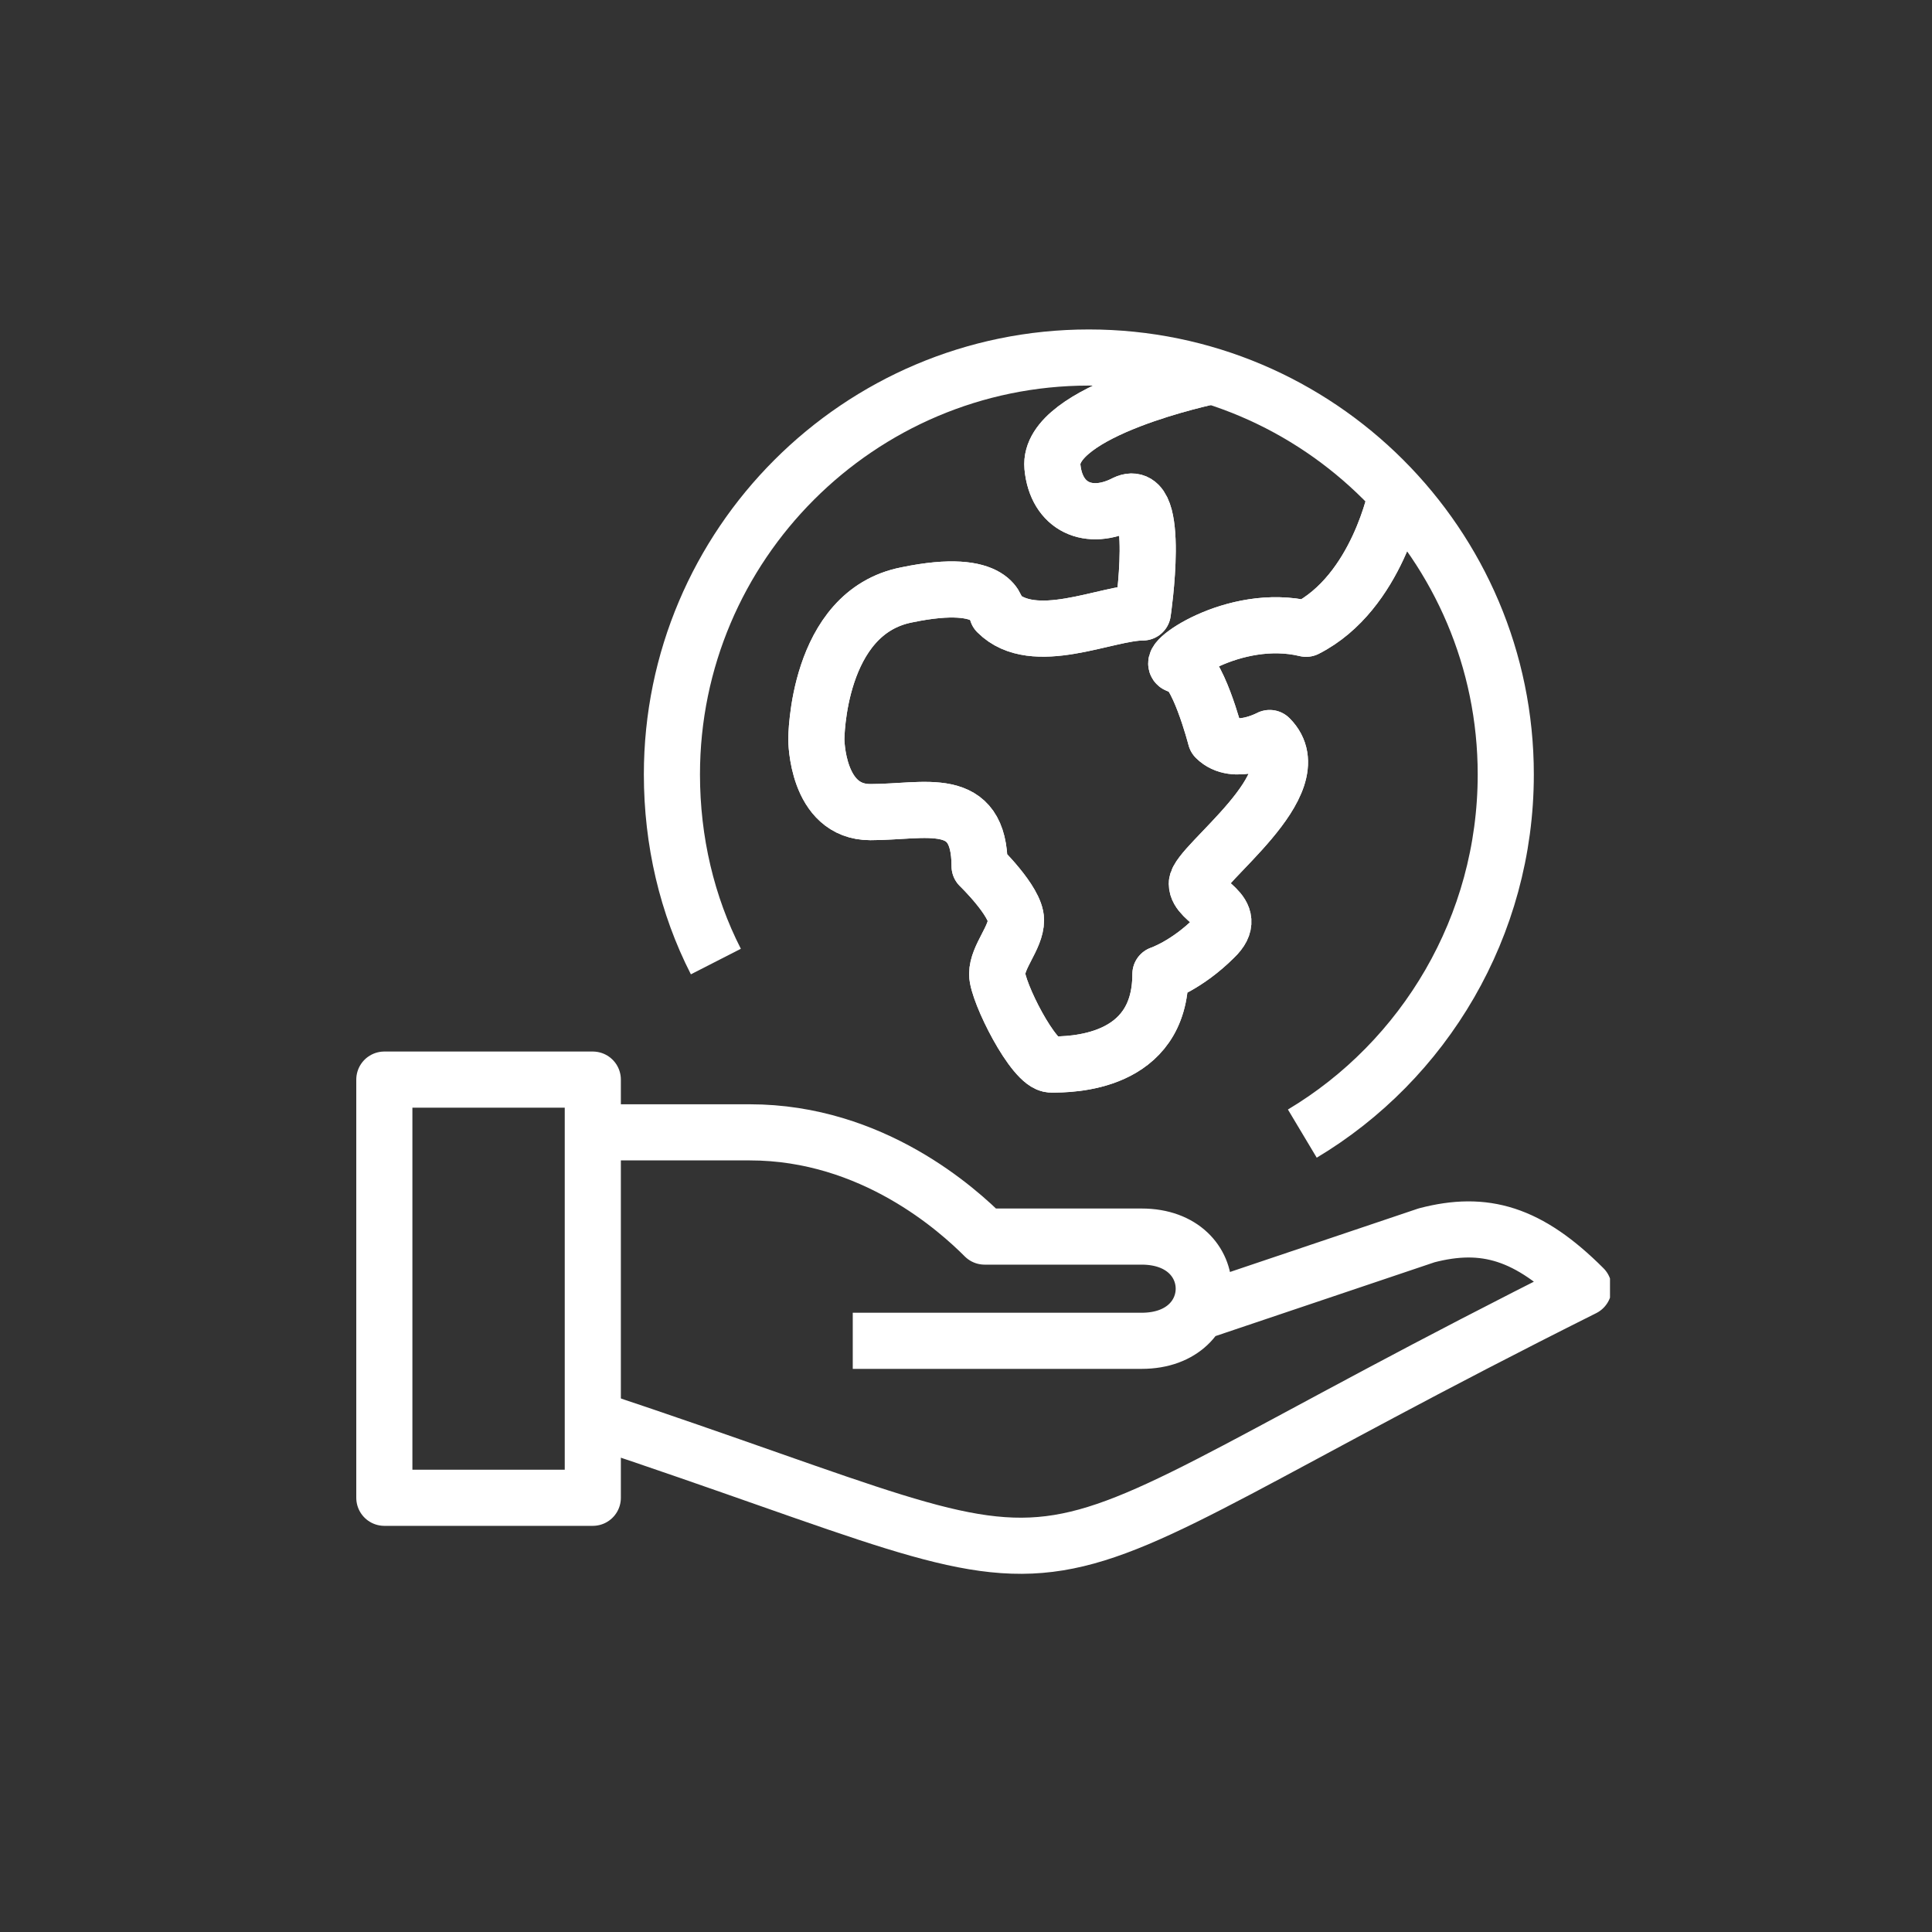 <?xml version="1.0" encoding="UTF-8"?> <svg xmlns="http://www.w3.org/2000/svg" width="60" height="60" viewBox="0 0 60 60" fill="none"><rect x="0" y="0" width="60" height="60" fill="#333333" stroke="none"/><g clip-path="url(#clip0_3263_1432)"><path d="M18.41 44.058C35.765 49.83 29.369 49.908 49.181 40.002C47.465 38.286 46.1 37.896 44.306 38.364L37.13 40.782M18.41 35.166H23.285C27.107 35.166 29.759 37.584 30.578 38.403H35.453C38.027 38.403 38.027 41.64 35.453 41.64H26.483M22.232 29.862C21.335 28.107 20.867 26.118 20.867 24.051C20.867 16.914 26.678 11.103 33.815 11.103C40.952 11.103 46.763 16.914 46.763 24.051C46.763 28.77 44.228 32.943 40.445 35.205" stroke="white" stroke-width="1.743" stroke-linejoin="round"></path><path d="M18.41 46.515H11.936V33.528H18.41V46.515Z" stroke="white" stroke-width="1.743" stroke-linejoin="round"></path><path d="M43.37 15.315C43.37 15.315 42.785 18.396 40.562 19.527C38.3 18.981 36.038 20.658 36.623 20.658C37.169 20.658 37.754 22.92 37.754 22.92C38.339 23.505 39.431 22.92 39.431 22.92C40.835 24.324 37.169 26.859 37.169 27.444C37.169 28.029 38.573 28.302 37.715 29.121C36.857 29.979 36.038 30.252 36.038 30.252C36.038 33.06 33.23 33.06 32.645 33.06C32.099 33.06 30.968 30.798 30.968 30.252C30.968 29.706 31.553 29.121 31.553 28.575C31.553 27.99 30.422 26.898 30.422 26.898C30.422 24.636 28.745 25.221 27.029 25.221C25.352 25.221 25.352 22.959 25.352 22.959C25.352 22.959 25.352 19.02 28.16 18.474C30.968 17.889 30.968 19.02 30.968 19.02C32.099 20.151 34.361 19.02 35.492 19.02C35.492 19.02 36.077 15.081 34.946 15.627C33.815 16.212 32.801 15.744 32.684 14.496C32.528 12.741 37.598 11.688 37.598 11.688" stroke="white" stroke-width="1.743" stroke-linejoin="round"></path><path d="M43.37 15.315C43.37 15.315 42.785 18.396 40.562 19.527C38.3 18.981 36.038 20.658 36.623 20.658C37.169 20.658 37.754 22.92 37.754 22.92C38.339 23.505 39.431 22.92 39.431 22.92C40.835 24.324 37.169 26.859 37.169 27.444C37.169 28.029 38.573 28.302 37.715 29.121C36.857 29.979 36.038 30.252 36.038 30.252C36.038 33.06 33.23 33.06 32.645 33.06C32.099 33.06 30.968 30.798 30.968 30.252C30.968 29.706 31.553 29.121 31.553 28.575C31.553 27.99 30.422 26.898 30.422 26.898C30.422 24.636 28.745 25.221 27.029 25.221C25.352 25.221 25.352 22.959 25.352 22.959C25.352 22.959 25.352 19.02 28.16 18.474C30.968 17.889 30.968 19.02 30.968 19.02C32.099 20.151 34.361 19.02 35.492 19.02C35.492 19.02 36.077 15.081 34.946 15.627C33.815 16.212 32.801 15.744 32.684 14.496C32.528 12.741 37.598 11.688 37.598 11.688" stroke="white" stroke-width="1.743" stroke-linejoin="round"></path></g><defs><clipPath id="clip0_3263_1432"><rect width="39" height="39" fill="white" transform="translate(11 10.128)"></rect></clipPath></defs></svg> 